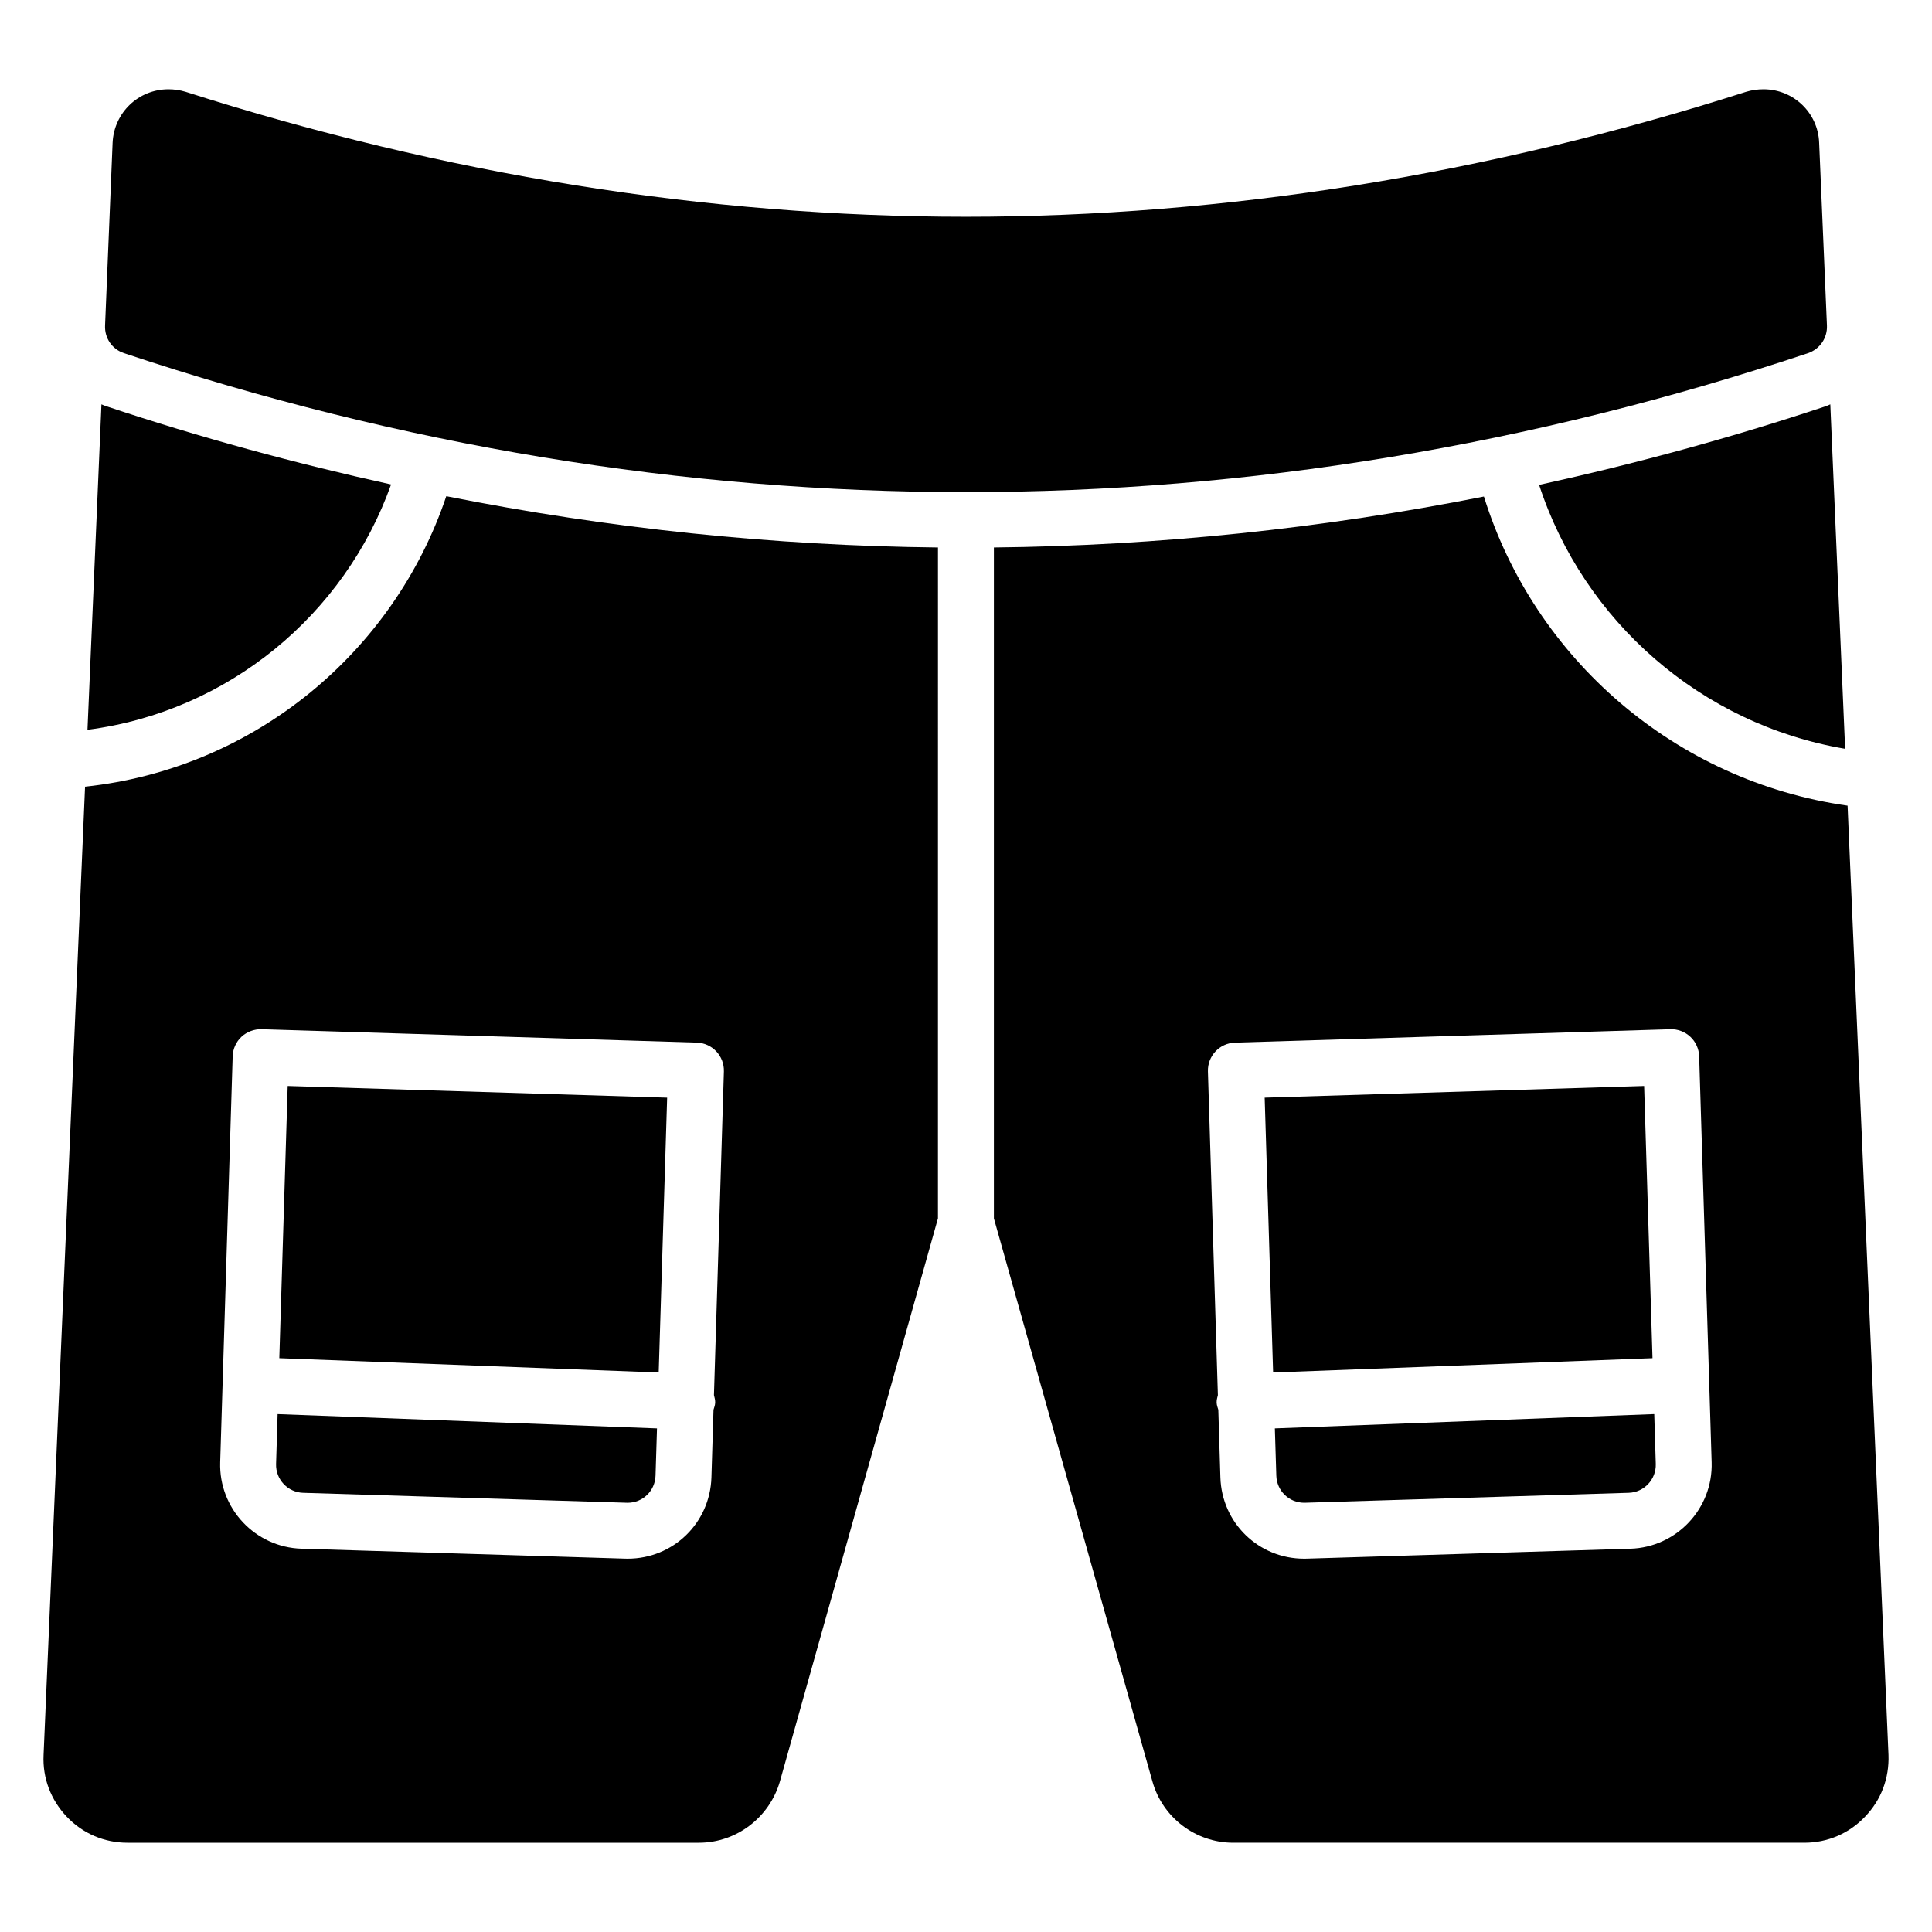 <?xml version="1.0" encoding="UTF-8"?>
<!-- Uploaded to: ICON Repo, www.iconrepo.com, Generator: ICON Repo Mixer Tools -->
<svg fill="#000000" width="800px" height="800px" version="1.1" viewBox="144 144 512 512" xmlns="http://www.w3.org/2000/svg">
 <g>
  <path d="m628.16 230.26c0.148 3.336-1.926 6.297-5.039 7.336-73.199 24.449-148.25 36.824-223.16 36.824-74.832 0-149.88-12.371-223.08-36.824-3.188-1.039-5.188-4-5.039-7.336l2-48.453c0.371-7.926 6.816-14.152 14.816-14.152 1.48 0 3.039 0.223 4.519 0.668 68.605 21.93 138.18 33.117 206.79 33.117 68.605 0 138.18-11.188 206.79-33.117 1.48-0.445 3.039-0.668 4.594-0.668 7.926 0 14.449 6.223 14.742 14.152z"/>
  <path d="m632.98 342.44-3.93-91.285c-0.445 0.223-0.816 0.371-1.258 0.52-25.094 8.371-50.434 15.238-75.91 20.828 11.785 36.113 42.914 63.469 81.098 69.938z"/>
  <path d="m247.64 272.39c-25.312-5.574-50.492-12.398-75.426-20.719-0.445-0.148-0.891-0.297-1.332-0.52l-3.699 86.254c37.352-4.84 68.172-30.531 80.457-65.016z"/>
  <path d="m320.8 434.89-100.56-3.098-2.219 72.141 100.54 3.797z"/>
  <path d="m224.34 539.61 85.75 2.637c0.742 0.012 0.98 0.016 0.238 0.004 4.023 0 7.269-3.156 7.394-7.18l0.387-12.527-100.54-3.789-0.406 13.223c-0.125 4.086 3.094 7.508 7.176 7.633z"/>
  <path d="m166.54 352.48-10.992 256.6c-0.297 6.148 1.926 11.93 6.148 16.375 4.223 4.445 9.93 6.891 16.078 6.891h151.44c10.004 0 18.746-6.742 21.484-16.301l41.871-149.17 0.004-177.79c-43.527-0.465-87.098-5.004-130.3-13.59-13.93 41.383-50.953 72.223-95.73 76.984zm169.3 75.465-2.637 85.766c0.16 0.652 0.352 1.297 0.328 2-0.027 0.672-0.254 1.273-0.445 1.887l-0.551 17.93c-0.371 12.078-10.125 21.539-22.207 21.539-0.078 0-0.617-0.008-0.695-0.012l-85.75-2.637c-12.254-0.379-21.91-10.652-21.531-22.898l3.309-107.59c0.062-1.965 0.898-3.824 2.332-5.172 1.434-1.344 3.426-2.055 5.305-2.008l115.37 3.551c4.086 0.133 7.301 3.547 7.172 7.641z"/>
  <path d="m633.63 357.51c-45.613-6.469-82.984-38.906-96.379-81.926-43.047 8.52-86.461 13.035-129.86 13.5v177.8l41.996 149.16c2.668 9.633 11.484 16.301 21.41 16.301h151.37c6.148 0 11.855-2.445 16.078-6.891 4.297-4.445 6.445-10.223 6.223-16.375zm-57.559 196.91-85.754 2.637c-0.078 0.004-0.617 0.012-0.695 0.012-12.078 0-21.832-9.461-22.207-21.539l-0.551-17.93c-0.188-0.617-0.418-1.219-0.441-1.891-0.027-0.703 0.168-1.348 0.328-2l-2.641-85.77c-0.125-4.09 3.086-7.508 7.18-7.633l115.37-3.551c1.953-0.07 3.875 0.664 5.305 2.008 1.434 1.344 2.269 3.207 2.332 5.172l3.309 107.59c0.375 12.242-9.285 22.52-21.535 22.898z"/>
  <path d="m579.71 431.79-100.56 3.098 2.238 72.84 100.54-3.797z"/>
  <path d="m481.85 522.54 0.387 12.527c0.121 4.023 3.371 7.18 7.394 7.18 0.742-0.012 0.98-0.016 0.238-0.004l85.754-2.637c4.082-0.125 7.301-3.551 7.176-7.633l-0.406-13.223z"/>
 </g>
</svg>